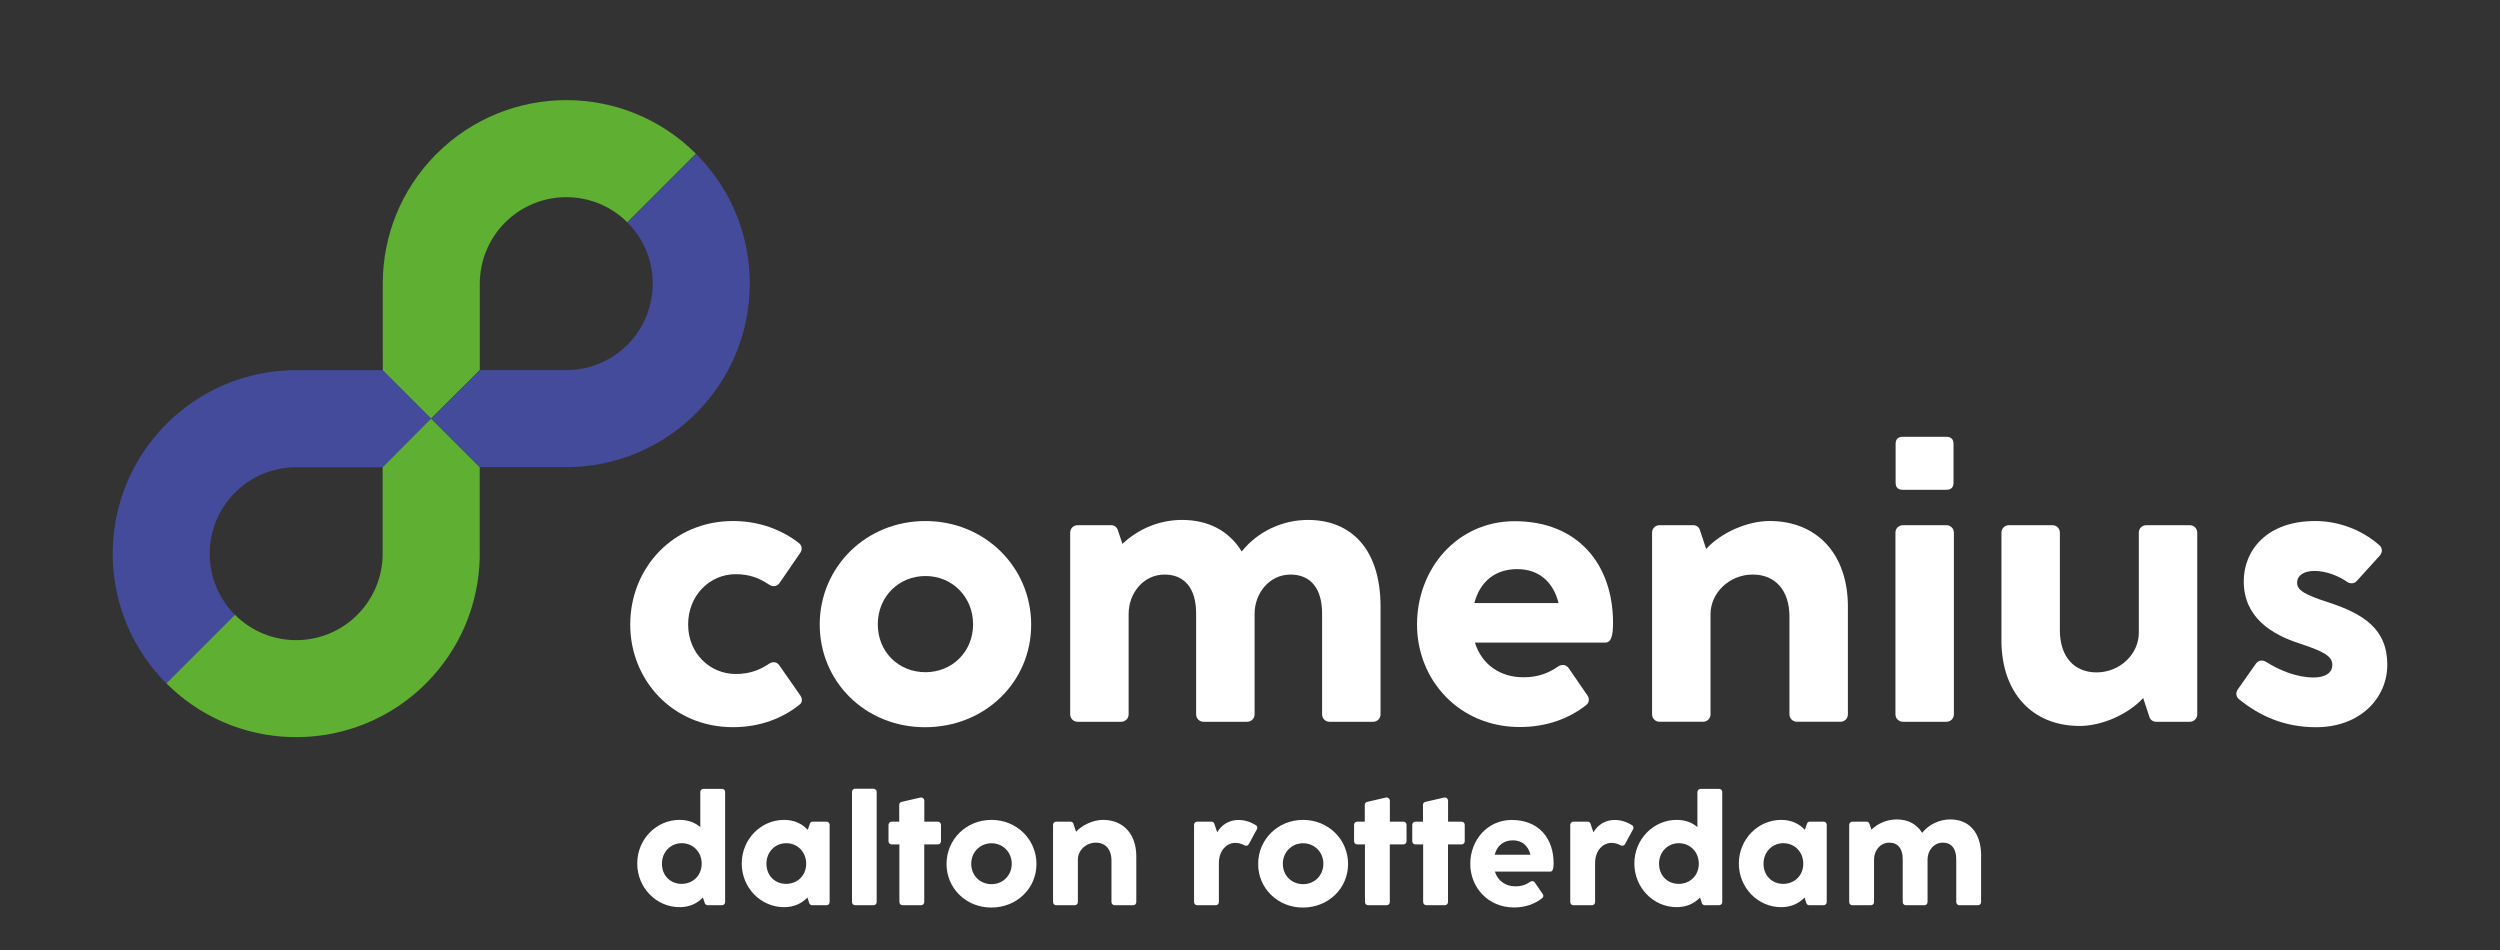 <?xml version="1.0" encoding="UTF-8"?>
<svg xmlns="http://www.w3.org/2000/svg" viewBox="0 0 1417.32 538.58">
  <rect x="0" y="0" width="1417.32" height="538.58" fill="#333333" stroke="none"/>
  <defs>
    <style>.cls-1{fill:none;}.cls-2{fill:#434b9a;}.cls-3{fill:#fff;}.cls-4{fill:#d92685;}.cls-5{fill:#5eaf32;}</style>
  </defs>
  <g id="Laag_1">
    <path class="cls-1" d="M133.76,278.77c-.17.16-.34.31-.5.48-19.11,19.13-19.13,50.1-.07,69.26,0,0,0,0,.01.01l-.02.02s.05.05.07.08h.02s0,0,0,0c0,0,.01.01.02.02h0c19.16,19.07,50.16,19.05,69.29-.08.16-.16.31-.32.46-.48,9-9.24,13.62-21.15,13.88-33.15v-2.11s0-47.81,0-47.81v-.11s-.13,0-.13,0"></path>
    <path class="cls-1" d="M355.31,195.81c.12-.12.25-.23.37-.35,19.15-19.15,19.16-50.18.03-69.34-.02-.02-.05-.05-.08-.07-19.17-19.06-50.15-19.03-69.28.09-.12.12-.23.25-.35.37"></path>
    <path class="cls-4" d="M91.53,384.53c.9.97,1.81,1.93,2.75,2.88l.06-.06-2.81-2.81Z"></path>
    <path class="cls-4" d="M94.28,387.4s.06.06.09.09l.02-.02s0,0,0,0c.03.03.05.05.08.08h0c.75.75,1.51,1.47,2.28,2.19l-2.41-2.41-.06.06Z"></path>
    <path class="cls-2" d="M216.97,209.86h-44.08s-.04,0-.06,0h-4.68s-.41,0-.41,0h-.38s-1.5,0-1.5,0c-13.23.27-26.42,3.04-38.79,8.33-1.05.45-2.08.92-3.12,1.4-.04.02-.08.04-.12.06-.7.33-1.4.67-2.1,1.01-.08.04-.16.08-.24.12-.66.33-1.31.66-1.97,1.01-.11.06-.21.11-.32.17-.63.33-1.25.67-1.87,1.02-.13.07-.25.14-.38.21-.6.34-1.2.68-1.79,1.03-.14.08-.28.16-.42.25-.58.35-1.16.7-1.74,1.06-.15.09-.3.18-.44.28-.57.36-1.13.72-1.69,1.09-.15.1-.3.2-.45.3-.56.37-1.11.75-1.67,1.13-.15.1-.3.21-.45.31-.55.39-1.1.78-1.65,1.18-.15.11-.29.21-.44.32-.55.41-1.09.82-1.64,1.24-.14.11-.28.21-.41.32-.55.43-1.09.86-1.64,1.3-.13.1-.26.21-.39.31-.56.46-1.11.92-1.66,1.39-.11.09-.22.19-.33.28-.57.49-1.14,1-1.71,1.5-.08.08-.17.15-.25.22-.62.56-1.23,1.13-1.84,1.71-.03.03-.06.05-.08.08-.48.46-.95.92-1.42,1.39-.15.15-.31.3-.46.45h-.01s0,.02,0,.02c-39.66,39.66-40.61,103.38-2.85,144.2l2.81,2.81,38.84-38.84c-19.06-19.16-19.03-50.13.07-69.26.16-.16.34-.32.5-.48,2.24-2.18,4.64-4.12,7.16-5.79.02-.02.05-.03.07-.05.65-.43,1.31-.84,1.97-1.23.06-.03.11-.06.17-.09.64-.37,1.28-.73,1.92-1.07.08-.04.16-.08.24-.12.62-.33,1.25-.64,1.89-.94.1-.05.21-.09.31-.14.61-.28,1.23-.55,1.86-.81.12-.05.25-.1.38-.15.61-.24,1.21-.48,1.83-.69.14-.05.28-.09.43-.14.6-.21,1.2-.4,1.81-.59.15-.05.31-.09.46-.13.6-.17,1.2-.34,1.8-.49.16-.04.33-.08.49-.11.6-.14,1.19-.28,1.8-.4.17-.03.33-.06.5-.09.6-.11,1.2-.22,1.81-.31.17-.02.33-.05.5-.07.61-.08,1.22-.16,1.83-.22.16-.02.31-.03.47-.04.62-.06,1.25-.1,1.87-.14.14,0,.28-.01.43-.02.66-.03,1.32-.05,1.99-.05h1.28s47.92,0,47.92,0l27.47-27.6-27.43-27.43Z"></path>
    <path class="cls-5" d="M244.4,237.29l-27.47,27.6v.11s0,47.81,0,47.81v2.11c-.26,11.99-4.88,23.9-13.88,33.15-.16.16-.3.33-.46.48-19.13,19.13-50.13,19.15-69.29.08h0s-.01-.01-.02-.02c0,0,0,0,0,0l-.02.02s-.05-.05-.07-.08l.02-.02s0,0-.01-.01l-38.84,38.84,2.41,2.41c40.79,38.29,104.91,37.51,144.75-2.33.15-.15.3-.31.45-.46,9.46-9.58,16.69-20.54,21.68-32.22,5.28-12.37,8.06-25.56,8.33-38.79v-51.11l-27.56-27.56Z"></path>
    <path class="cls-5" d="M247.46,87.24c-.12.12-.23.24-.35.36h0c-19.93,20.12-29.97,46.34-30.11,72.62h0s0,.38,0,.38v42.16h.02v7.08h-.03s27.43,27.43,27.43,27.43l27.59-27.46h0v-49.1c.03-12.36,4.7-24.7,14.01-34.21h0c.12-.12.23-.24.35-.36,19.13-19.12,50.11-19.15,69.28-.09l38.9-38.9c-40.65-40.54-106.46-40.52-147.07.09Z"></path>
    <path class="cls-2" d="M425.04,159.38c0-.36,0-.72-.01-1.07-.01-.49-.03-.97-.05-1.46-.01-.35-.02-.69-.04-1.04-.02-.5-.06-.99-.09-1.49-.02-.33-.04-.67-.06-1-.04-.5-.08-.99-.12-1.49-.03-.33-.05-.67-.08-1-.05-.5-.11-1-.16-1.5-.04-.33-.07-.65-.11-.98-.06-.52-.13-1.03-.2-1.55-.04-.31-.08-.62-.12-.93-.08-.52-.16-1.05-.24-1.57-.05-.3-.09-.6-.14-.9-.09-.53-.19-1.06-.29-1.59-.05-.29-.1-.58-.16-.88-.1-.53-.22-1.06-.33-1.58-.06-.29-.12-.58-.18-.87-.12-.54-.25-1.07-.37-1.61-.07-.28-.13-.56-.19-.83-.13-.54-.27-1.08-.41-1.61-.07-.27-.14-.55-.21-.82-.15-.54-.3-1.09-.46-1.63-.07-.26-.15-.53-.22-.79-.16-.55-.34-1.1-.51-1.65-.08-.25-.15-.51-.23-.76-.18-.56-.37-1.11-.56-1.67-.08-.24-.16-.48-.24-.72-.19-.55-.39-1.09-.59-1.63-.09-.25-.18-.5-.27-.74-.21-.55-.43-1.1-.64-1.65-.09-.24-.18-.47-.28-.71-.22-.54-.45-1.08-.68-1.61-.1-.24-.2-.49-.31-.73-.24-.54-.48-1.08-.73-1.62-.1-.23-.21-.47-.31-.7-.25-.54-.51-1.08-.77-1.62-.11-.23-.22-.46-.33-.68-.26-.53-.54-1.06-.81-1.59-.12-.23-.23-.46-.35-.68-.28-.53-.56-1.05-.85-1.57-.12-.23-.24-.45-.37-.68-.29-.52-.59-1.04-.9-1.56-.13-.22-.25-.45-.38-.67-.31-.52-.62-1.04-.94-1.55-.13-.22-.26-.44-.4-.65-.32-.51-.65-1.02-.98-1.53-.14-.21-.27-.43-.42-.65-.34-.51-.68-1.01-1.03-1.52-.14-.21-.28-.42-.43-.63-.35-.5-.7-.99-1.06-1.48-.15-.21-.3-.43-.46-.64-.36-.49-.73-.97-1.1-1.45-.16-.21-.32-.43-.48-.64-.37-.48-.75-.96-1.14-1.43-.17-.21-.33-.42-.5-.63-.38-.47-.78-.94-1.17-1.4-.17-.21-.35-.42-.52-.62-.39-.46-.79-.9-1.19-1.35-.19-.21-.37-.43-.57-.64-.4-.44-.81-.87-1.21-1.31-.2-.22-.4-.43-.6-.65-.41-.43-.83-.85-1.24-1.28-.2-.21-.4-.41-.6-.62h0s-.02-.02-.03-.03h0s0,0,0,0c-.01-.01-.02-.02-.03-.03h0s-.03-.03-.05-.05l-38.9,38.9s.05.05.08.07c19.12,19.16,19.11,50.19-.03,69.34-.12.12-.25.23-.37.35h0c-9.5,9.3-21.85,13.98-34.21,14h-48.99s-.11,0-.11,0h0s-27.59,27.46-27.59,27.46l27.56,27.56v-.03h7.08v.02h41.74s.41,0,.41,0h.38c.36,0,.72-.02,1.08-.02h.44c.18,0,.35-.01.53-.02.37,0,.74-.02,1.11-.04.45-.02.91-.03,1.36-.06.38-.02.75-.04,1.12-.06.45-.03.89-.05,1.34-.09.38-.03.77-.06,1.15-.09.43-.04.87-.07,1.3-.12.4-.04.79-.08,1.19-.12.42-.05.84-.09,1.26-.14.41-.05.82-.1,1.23-.16.4-.05.81-.11,1.21-.17.43-.06.85-.13,1.28-.19.39-.06.77-.12,1.15-.19.44-.07.89-.15,1.33-.23.36-.07.73-.13,1.09-.2.46-.09.93-.18,1.39-.28.34-.07.68-.14,1.02-.22.49-.11.97-.22,1.46-.33.32-.07.63-.15.95-.22.51-.12,1.01-.25,1.52-.38.29-.08.58-.15.88-.23.53-.14,1.05-.29,1.57-.44.27-.08.54-.15.81-.23.54-.16,1.08-.32,1.62-.49.25-.08.5-.15.75-.23.56-.18,1.12-.36,1.67-.55.23-.08.46-.15.69-.23.57-.2,1.14-.4,1.71-.61.21-.08.42-.15.63-.23.58-.22,1.16-.44,1.74-.67.2-.08.39-.15.59-.23.59-.24,1.17-.48,1.76-.73.12-.05.24-.1.36-.15.07-.03.14-.06.21-.09.56-.24,1.11-.48,1.66-.73.19-.09.39-.17.58-.26.55-.25,1.1-.51,1.64-.77.19-.09.39-.19.58-.28.54-.26,1.08-.53,1.62-.81.2-.1.39-.2.59-.3.53-.27,1.06-.55,1.58-.84.2-.11.41-.22.61-.33.51-.28,1.03-.57,1.54-.86.21-.12.43-.25.64-.37.5-.29,1-.58,1.49-.88.22-.13.45-.27.67-.41.48-.29.96-.59,1.44-.9.24-.15.47-.3.7-.45.46-.3.92-.6,1.38-.91.25-.17.49-.33.74-.5.44-.3.88-.6,1.32-.91.26-.18.52-.37.78-.56.42-.3.84-.6,1.25-.91.28-.2.55-.41.82-.62.4-.3.79-.6,1.19-.91.29-.23.58-.46.87-.69.37-.3.75-.59,1.12-.9.31-.25.61-.51.92-.77.35-.29.69-.58,1.04-.88.33-.29.66-.58,1-.88.31-.28.63-.55.93-.83.38-.34.75-.69,1.12-1.04.26-.24.52-.48.78-.72.5-.48,1-.97,1.49-1.46h0s.08-.07.13-.12c.08-.08.16-.15.24-.23,3.06-3.06,5.88-6.26,8.48-9.59.1-.12.2-.25.3-.37.4-.51.78-1.03,1.17-1.55.14-.18.28-.36.41-.54.31-.43.62-.86.93-1.29.2-.28.4-.55.59-.83.24-.34.47-.69.7-1.03.25-.37.51-.74.76-1.12.23-.35.46-.71.69-1.06.24-.37.48-.74.71-1.11.24-.38.47-.77.71-1.16.21-.35.43-.69.63-1.04.2-.33.39-.67.58-1.01.23-.41.47-.81.7-1.22.18-.32.34-.64.52-.95.24-.43.47-.86.7-1.3.18-.35.36-.7.53-1.05.21-.41.42-.82.63-1.23.16-.33.31-.66.47-.98.21-.44.43-.88.63-1.32.14-.29.26-.59.4-.88.22-.48.44-.96.65-1.44.13-.31.26-.62.39-.92.2-.47.4-.94.59-1.41.13-.33.26-.65.38-.98.18-.46.37-.92.54-1.38.12-.32.23-.64.35-.95.17-.47.35-.95.52-1.42.11-.33.22-.66.33-.98.16-.47.32-.94.47-1.4.11-.35.22-.71.33-1.06.14-.45.28-.9.42-1.35.1-.35.2-.7.3-1.04.13-.46.27-.92.39-1.38.1-.35.18-.71.27-1.06.12-.46.24-.91.35-1.37.09-.36.17-.73.25-1.09.1-.45.21-.9.31-1.35.08-.37.15-.73.23-1.1.09-.45.19-.9.28-1.35.07-.38.14-.76.21-1.14.08-.44.16-.88.24-1.32.07-.4.12-.8.19-1.2.07-.42.14-.85.2-1.27.06-.41.11-.82.16-1.22.06-.42.12-.84.17-1.25.05-.41.09-.82.13-1.24.04-.42.09-.83.13-1.25.04-.43.07-.86.11-1.29.03-.4.07-.8.1-1.19.03-.44.05-.88.08-1.32.02-.39.05-.78.07-1.17.02-.44.03-.88.05-1.31.01-.39.03-.79.04-1.18.01-.46.01-.92.02-1.38,0-.37.01-.74.01-1.11,0-.47,0-.95-.02-1.42Z"></path>
    <path class="cls-3" d="M357.3,354.03c0-32.21,24.49-58.65,58.24-58.65,15.02,0,27.88,5.04,37.45,12.55,1.75,1.34,1.95,3.7.72,5.45l-11.73,17.08c-1.44,2.16-4.01,2.37-6.07.93-5.25-3.6-11.01-5.87-18.83-5.87-14.61,0-26.96,11.94-26.96,28.5s12.55,28.09,26.96,28.09c7.72,0,13.48-2.16,18.83-5.76,2.06-1.44,4.53-1.23,5.97.93l11.83,16.98c1.23,1.75,1.23,3.91-.21,5.04-9.67,7.92-22.74,12.96-37.97,12.96-34.06,0-58.24-26.55-58.24-58.24Z"></path>
    <path class="cls-3" d="M464.72,354.14c0-32.62,26.14-58.75,59.89-58.75s59.99,26.14,59.99,58.75-26.24,58.14-60.19,58.14-59.68-25.93-59.68-58.14ZM524.71,381.09c15.13,0,26.96-11.63,26.96-27.16s-11.83-27.37-26.96-27.37-27.06,11.63-27.06,27.37,11.83,27.16,27.06,27.16Z"></path>
    <path class="cls-3" d="M782.67,343.85v61.12c0,2.37-1.85,4.22-4.22,4.22h-24.7c-2.37,0-4.22-1.85-4.22-4.22v-57.21c0-14.1-6.48-22.02-17.9-22.02-12.04,0-20.37,10.6-20.37,22.33v56.9c0,2.37-1.85,4.22-4.22,4.22h-24.7c-2.37,0-4.22-1.85-4.22-4.22v-57.21c0-14.1-6.48-22.02-17.9-22.02-12.04,0-20.37,10.6-20.37,22.33v56.9c0,2.37-1.85,4.22-4.22,4.22h-24.69c-2.37,0-4.22-1.85-4.22-4.22v-103c0-2.37,1.85-4.22,4.22-4.22h19.14c1.65,0,3.09,1.13,3.6,2.67l2.67,7.92c8.95-8.54,21.09-13.58,33.75-13.58,14.82,0,26.65,6.07,33.85,17.9,8.95-11.22,22.95-17.9,37.56-17.9,24.59,0,41.16,16.67,41.16,49.08Z"></path>
    <path class="cls-3" d="M863.55,383.98c8.13,0,14.3-2.26,19.65-6.07,2.16-1.44,4.73-1.23,6.17.93l10.6,15.43c1.23,1.75,1.03,4.12-.72,5.45-9.77,7.72-22.53,12.45-37.66,12.45-34.16,0-58.24-26.44-58.24-58.14s22.84-58.55,55.36-58.55c35.7,0,55.77,24.28,55.77,57.72,0,7.41-1.13,11.11-4.42,11.11h-73.88c3.91,12.66,14.61,19.65,27.37,19.65ZM883.61,341.89c-3.19-12.45-11.52-19.24-23.56-19.24s-20.99,6.79-24.18,19.24h47.74Z"></path>
    <path class="cls-3" d="M1047.62,344.05v60.91c0,2.37-1.85,4.22-4.22,4.22h-24.69c-2.37,0-4.22-1.85-4.22-4.22v-55.36c0-15.13-8.23-23.87-20.78-23.87-13.48,0-23.97,10.6-23.97,22.43v56.8c0,2.37-1.85,4.22-4.22,4.22h-24.69c-2.37,0-4.22-1.85-4.22-4.22v-103c0-2.37,1.85-4.22,4.22-4.22h19.14c1.65,0,3.19,1.03,3.7,2.57l3.6,10.91c8.44-9.26,23.36-15.85,36.01-15.85,26.44,0,44.35,18.32,44.35,48.67Z"></path>
    <path class="cls-3" d="M1074.58,404.97v-103c0-2.37,1.85-4.22,4.22-4.22h24.69c2.37,0,4.22,1.85,4.22,4.22v103c0,2.37-1.85,4.22-4.22,4.22h-24.69c-2.37,0-4.22-1.85-4.22-4.22ZM1074.68,251.75c0-2.78,1.34-4.12,4.12-4.12h24.59c2.78,0,4.12,1.34,4.12,4.12v21.81c0,2.78-1.34,4.12-4.12,4.12h-24.59c-2.78,0-4.12-1.34-4.12-4.12v-21.81Z"></path>
    <path class="cls-3" d="M1134.67,362.88v-60.91c0-2.37,1.85-4.22,4.22-4.22h24.69c2.37,0,4.22,1.85,4.22,4.22v55.36c0,15.13,8.23,23.87,20.78,23.87,13.48,0,23.97-10.6,23.97-22.43v-56.8c0-2.37,1.85-4.22,4.22-4.22h24.69c2.37,0,4.22,1.85,4.22,4.22v103c0,2.37-1.85,4.22-4.22,4.22h-19.14c-1.65,0-3.19-1.03-3.7-2.57l-3.6-10.91c-8.44,9.26-23.36,15.85-36.01,15.85-26.44,0-44.35-18.32-44.35-48.67Z"></path>
    <path class="cls-3" d="M1269.26,396.32c-1.65-1.34-1.85-3.7-.62-5.45l10.29-14.61c1.34-1.95,3.7-2.26,5.76-1.03,7.82,4.94,17.6,8.85,26.96,8.85,6.17,0,10.6-2.26,10.6-7.2,0-4.63-4.32-7.41-18.21-11.94-16.05-5.14-32-14.82-32-35.4,0-17.6,13.17-34.16,40.44-34.16,12.55,0,25.93,4.42,36.53,13.79,1.75,1.54,1.75,4.01.21,5.76l-13.07,14.41c-1.44,1.65-3.7,1.75-5.56.51-5.25-3.7-12.35-6.17-18.42-6.17-6.38,0-9.88,2.78-9.88,6.69,0,4.32,4.42,6.79,17.7,11.11,19.86,6.48,33.44,15.02,33.44,35.4,0,18.73-15.23,35.4-40.44,35.4-17.9,0-32-6.38-43.73-15.95Z"></path>
  </g>
  <g id="Laag_2">
    <path class="cls-3" d="M398.81,447.22h10.5c1.01,0,1.79.79,1.79,1.79v62.39c0,1.01-.79,1.79-1.79,1.79h-8.14c-.7,0-1.36-.44-1.58-1.09l-1.09-3.28c-3.15,3.28-7.44,5.47-13.21,5.47-13.26,0-24.02-11.03-24.02-24.76s10.81-24.72,24.02-24.72c4.9,0,8.75,1.57,11.73,4.07v-19.86c0-1.01.79-1.79,1.79-1.79ZM386.43,501.09c6.39,0,11.38-4.73,11.38-11.42s-4.95-11.64-11.29-11.64-11.25,4.94-11.25,11.64,4.77,11.42,11.16,11.42Z"></path>
    <path class="cls-3" d="M460.72,465.82h7.83c1.01,0,1.79.79,1.79,1.79v43.8c0,1.01-.79,1.79-1.79,1.79h-8.14c-.7,0-1.36-.44-1.58-1.09l-1.09-3.28c-3.15,3.28-7.44,5.47-13.21,5.47-13.26,0-24.02-11.03-24.02-24.76s10.81-24.72,24.02-24.72c5.91,0,10.28,2.28,13.39,5.64l1.27-3.59c.22-.66.83-1.05,1.53-1.05ZM445.67,501.09c6.39,0,11.38-4.73,11.38-11.42s-4.95-11.64-11.29-11.64-11.25,4.94-11.25,11.64,4.77,11.42,11.16,11.42Z"></path>
    <path class="cls-3" d="M483.02,511.41v-62.48c0-1.01.79-1.79,1.79-1.79h10.41c1.01,0,1.79.79,1.79,1.79v62.48c0,1.01-.79,1.79-1.79,1.79h-10.41c-1.01,0-1.79-.79-1.79-1.79Z"></path>
    <path class="cls-3" d="M509.89,511.41v-32.68h-4.38c-1.01,0-1.79-.79-1.79-1.79v-9.32c0-1.01.79-1.79,1.79-1.79h4.29v-9.58c0-.79.52-1.44,1.27-1.62l10.59-2.45c1.27-.31,2.36.57,2.36,1.88v11.77h7.66c1.01,0,1.79.79,1.79,1.79v9.32c0,1.01-.79,1.79-1.79,1.79h-7.7v32.68c0,1.01-.79,1.79-1.79,1.79h-10.5c-1.01,0-1.79-.79-1.79-1.79Z"></path>
    <path class="cls-3" d="M536.62,489.8c0-13.87,11.11-24.98,25.47-24.98s25.51,11.11,25.51,24.98-11.16,24.72-25.6,24.72-25.38-11.03-25.38-24.72ZM562.13,501.26c6.43,0,11.46-4.95,11.46-11.55s-5.03-11.64-11.46-11.64-11.51,4.95-11.51,11.64,5.03,11.55,11.51,11.55Z"></path>
    <path class="cls-3" d="M644.2,485.51v25.9c0,1.01-.79,1.79-1.79,1.79h-10.5c-1.01,0-1.79-.79-1.79-1.79v-23.54c0-6.43-3.5-10.15-8.84-10.15-5.73,0-10.2,4.51-10.2,9.54v24.15c0,1.01-.79,1.79-1.79,1.79h-10.5c-1.01,0-1.79-.79-1.79-1.79v-43.8c0-1.01.79-1.79,1.79-1.79h8.14c.7,0,1.36.44,1.57,1.09l1.53,4.64c3.59-3.94,9.93-6.74,15.31-6.74,11.25,0,18.86,7.79,18.86,20.7Z"></path>
    <path class="cls-3" d="M712.01,467.83c.79.48,1.01,1.44.57,2.28l-4.59,8.44c-.52.96-1.57,1.18-2.54.66-1.66-.87-3.33-1.36-5.07-1.36-4.77,0-9.36,4.07-9.36,11.55v22.01c0,1.01-.79,1.79-1.79,1.79h-10.5c-1.01,0-1.79-.79-1.79-1.79v-43.8c0-1.01.79-1.79,1.79-1.79h8.14c.7,0,1.31.44,1.53,1.09l1.66,4.95c2.54-4.33,6.74-7,12.16-7,3.33,0,6.65,1.05,9.8,2.97Z"></path>
    <path class="cls-3" d="M713.28,489.8c0-13.87,11.11-24.98,25.47-24.98s25.51,11.11,25.51,24.98-11.16,24.72-25.6,24.72-25.38-11.03-25.38-24.72ZM738.79,501.26c6.43,0,11.46-4.95,11.46-11.55s-5.03-11.64-11.46-11.64-11.51,4.95-11.51,11.64,5.03,11.55,11.51,11.55Z"></path>
    <path class="cls-3" d="M773.83,511.41v-32.68h-4.38c-1.01,0-1.79-.79-1.79-1.79v-9.32c0-1.01.79-1.79,1.79-1.79h4.29v-9.58c0-.79.52-1.44,1.27-1.62l10.59-2.45c1.27-.31,2.36.57,2.36,1.88v11.77h7.66c1.01,0,1.79.79,1.79,1.79v9.32c0,1.01-.79,1.79-1.79,1.79h-7.7v32.68c0,1.01-.79,1.79-1.79,1.79h-10.5c-1.01,0-1.79-.79-1.79-1.79Z"></path>
    <path class="cls-3" d="M806.82,511.41v-32.68h-4.38c-1.01,0-1.79-.79-1.79-1.79v-9.32c0-1.01.79-1.79,1.79-1.79h4.29v-9.58c0-.79.52-1.44,1.27-1.62l10.59-2.45c1.27-.31,2.36.57,2.36,1.88v11.77h7.66c1.01,0,1.79.79,1.79,1.79v9.32c0,1.01-.79,1.79-1.79,1.79h-7.7v32.68c0,1.01-.79,1.79-1.79,1.79h-10.5c-1.01,0-1.79-.79-1.79-1.79Z"></path>
    <path class="cls-3" d="M859.14,502.49c3.46,0,6.08-.96,8.36-2.58.92-.61,2.01-.52,2.62.39l4.51,6.56c.52.74.44,1.75-.31,2.32-4.16,3.28-9.58,5.29-16.01,5.29-14.53,0-24.77-11.24-24.77-24.72s9.71-24.9,23.54-24.9c15.18,0,23.71,10.33,23.71,24.55,0,3.15-.48,4.73-1.88,4.73h-31.42c1.66,5.38,6.21,8.36,11.64,8.36ZM867.68,484.59c-1.36-5.29-4.9-8.18-10.02-8.18s-8.93,2.89-10.28,8.18h20.3Z"></path>
    <path class="cls-3" d="M925.29,467.83c.79.48,1.01,1.44.57,2.28l-4.59,8.44c-.52.96-1.57,1.18-2.54.66-1.66-.87-3.33-1.36-5.07-1.36-4.77,0-9.36,4.07-9.36,11.55v22.01c0,1.01-.79,1.79-1.79,1.79h-10.5c-1.01,0-1.79-.79-1.79-1.79v-43.8c0-1.01.79-1.79,1.79-1.79h8.14c.7,0,1.31.44,1.53,1.09l1.66,4.95c2.54-4.33,6.74-7,12.16-7,3.33,0,6.65,1.05,9.8,2.97Z"></path>
    <path class="cls-3" d="M964.1,447.22h10.5c1.01,0,1.79.79,1.79,1.79v62.39c0,1.01-.79,1.79-1.79,1.79h-8.14c-.7,0-1.36-.44-1.58-1.09l-1.09-3.28c-3.15,3.28-7.44,5.47-13.21,5.47-13.26,0-24.02-11.03-24.02-24.76s10.81-24.72,24.02-24.72c4.9,0,8.75,1.57,11.73,4.07v-19.86c0-1.01.79-1.79,1.79-1.79ZM951.72,501.09c6.39,0,11.38-4.73,11.38-11.42s-4.95-11.64-11.29-11.64-11.25,4.94-11.25,11.64,4.77,11.42,11.16,11.42Z"></path>
    <path class="cls-3" d="M1026.01,465.82h7.83c1.01,0,1.79.79,1.79,1.79v43.8c0,1.01-.79,1.79-1.79,1.79h-8.14c-.7,0-1.36-.44-1.58-1.09l-1.09-3.28c-3.15,3.28-7.44,5.47-13.21,5.47-13.26,0-24.02-11.03-24.02-24.76s10.81-24.72,24.02-24.72c5.91,0,10.28,2.28,13.39,5.64l1.27-3.59c.22-.66.83-1.05,1.53-1.05ZM1010.95,501.09c6.39,0,11.38-4.73,11.38-11.42s-4.95-11.64-11.29-11.64-11.25,4.94-11.25,11.64,4.77,11.42,11.16,11.42Z"></path>
    <path class="cls-3" d="M1123.13,485.42v25.99c0,1.01-.79,1.79-1.79,1.79h-10.5c-1.01,0-1.79-.79-1.79-1.79v-24.33c0-5.99-2.76-9.36-7.61-9.36-5.12,0-8.66,4.51-8.66,9.49v24.2c0,1.01-.79,1.79-1.79,1.79h-10.5c-1.01,0-1.79-.79-1.79-1.79v-24.33c0-5.99-2.76-9.36-7.61-9.36-5.12,0-8.66,4.51-8.66,9.49v24.2c0,1.01-.79,1.79-1.79,1.79h-10.5c-1.01,0-1.79-.79-1.79-1.79v-43.8c0-1.01.79-1.79,1.79-1.79h8.14c.7,0,1.31.48,1.53,1.14l1.14,3.37c3.81-3.63,8.97-5.78,14.35-5.78,6.3,0,11.33,2.58,14.4,7.61,3.81-4.77,9.76-7.61,15.97-7.61,10.46,0,17.5,7.09,17.5,20.87Z"></path>
  </g>
</svg>
